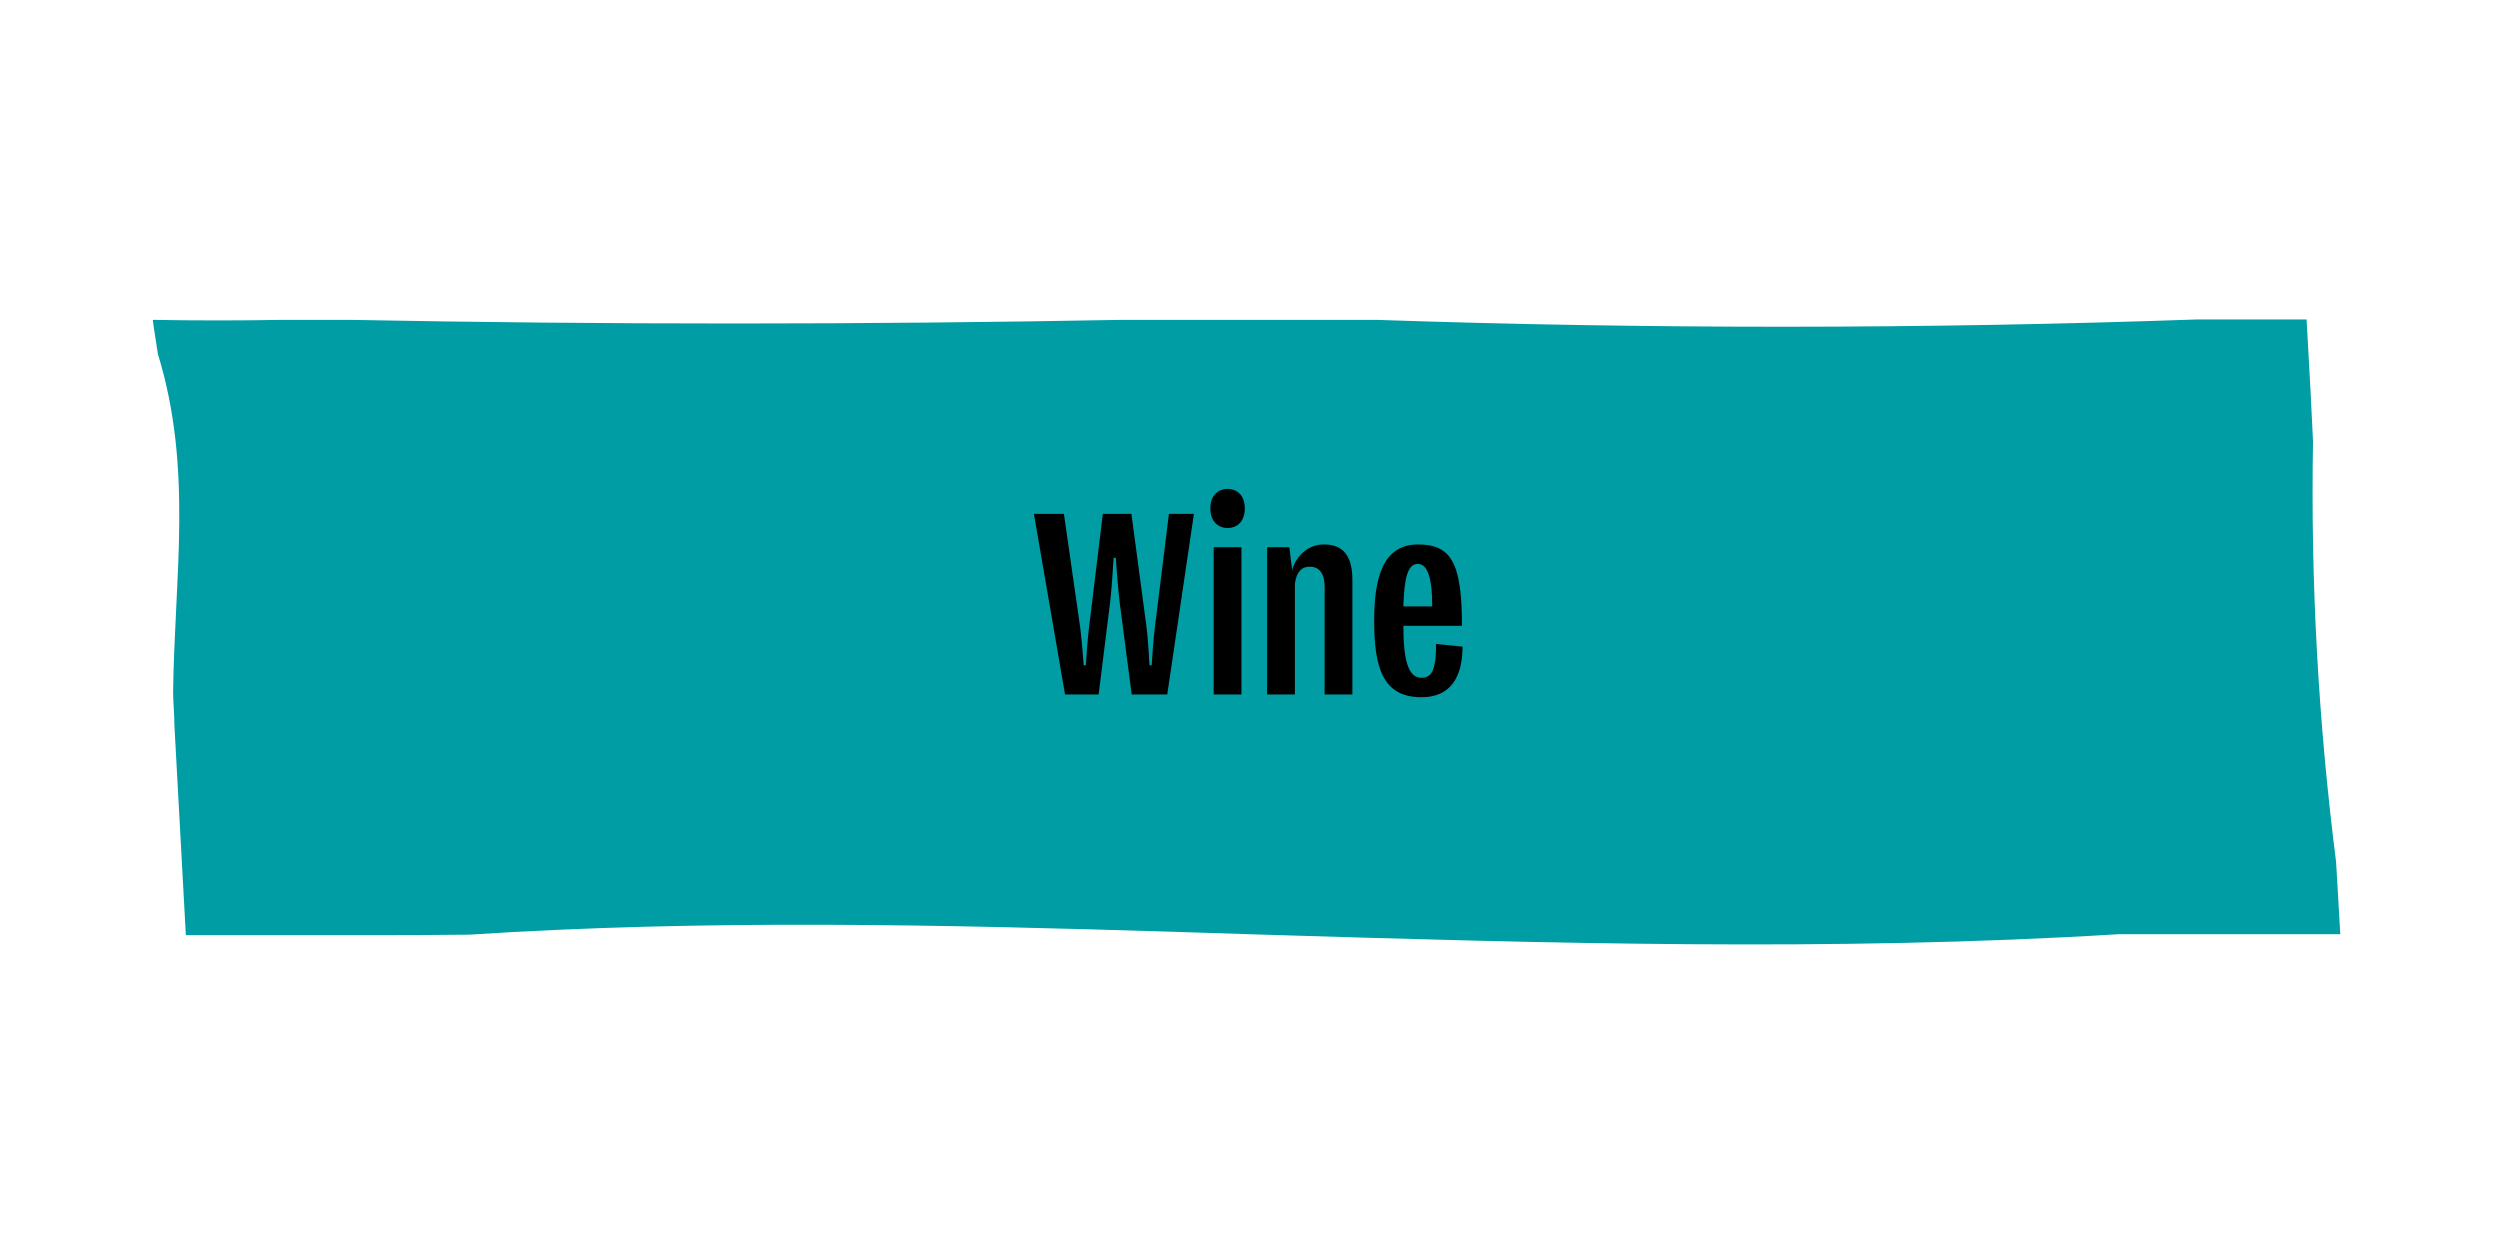 <?xml version="1.0" encoding="UTF-8"?> <svg xmlns="http://www.w3.org/2000/svg" width="360" height="180" viewBox="0 0 360 180" fill="none"><path d="M22.07 46.058C27.922 46.175 35.075 46.165 40.648 46.058C43.574 46.058 46.826 46.058 50.332 46.058C87.49 46.769 124.484 46.749 161.595 46.058C164.475 46.058 167.354 46.058 170.257 46.058C176.04 46.058 181.869 46.058 187.605 46.058L198.148 46.058C237.503 47.401 277.054 47.382 316.401 46C319.745 46 322.602 46 324.924 46C329.569 46 332.146 46 332.146 46L332.727 56.459L333.075 63.561C332.727 83.749 333.818 103.82 336.396 124.115L336.721 129.661L337 134.525C337 134.525 329.151 134.525 315.937 134.525L305.068 134.525C264.125 137.055 222.324 135.819 181.985 134.593C178.153 134.467 174.321 134.34 170.373 134.224C135.864 133.144 101.516 132.365 67.564 134.593C62.594 134.652 57.996 134.661 53.816 134.661C37.025 134.661 26.761 134.661 26.761 134.661L25.112 104.394C25.112 102.886 24.949 101.349 24.926 99.802C25.112 83.214 27.829 67.531 22.743 51.001C22.232 47.897 22 46.087 22 46.087" fill="#009DA5"></path><path d="M168.324 74H171.924L168.084 100H162.964L161.244 86.84C161.084 85.64 160.764 81.84 160.684 80.32H160.364C160.284 81.84 160.004 85.68 159.844 86.84L158.204 100H153.364L148.884 74H153.204L155.564 90.48C155.724 91.72 156.044 95.4 156.044 95.8H156.364C156.364 95.4 156.644 91.68 156.804 90.48L158.804 74H162.924L165.124 90.48C165.284 91.72 165.524 95.4 165.524 95.8H165.844C165.844 95.4 166.124 91.68 166.284 90.48L168.324 74ZM178.77 100H174.77V78.8H178.77V100ZM174.29 73.2C174.29 75.28 175.61 76.04 176.77 76.04C177.97 76.04 179.25 75.28 179.25 73.2C179.25 71.16 177.97 70.4 176.77 70.4C175.61 70.4 174.29 71.16 174.29 73.2ZM182.465 100V78.8H185.665L186.065 82.08C186.745 79.8 188.545 78.4 190.665 78.4C193.545 78.4 194.745 80.2 194.745 83.56V100H190.745V84.52C190.745 82.28 189.745 81.6 188.585 81.6C187.465 81.6 186.665 82.36 186.465 84.08V100H182.465ZM206.803 92.72L210.603 93.12C210.603 96.56 209.523 100.4 204.683 100.4C199.083 100.4 197.882 96.08 197.882 89.36C197.882 83.32 199.083 78.4 204.203 78.4C209.003 78.4 210.523 81.12 210.523 90.12H202.083C202.083 95.12 202.803 97.6 204.683 97.6C206.003 97.6 206.803 96.8 206.803 92.72ZM204.163 81.2C202.763 81.2 202.203 83.08 202.083 87.32H206.243C206.243 83.08 205.523 81.2 204.163 81.2Z" fill="black"></path></svg> 